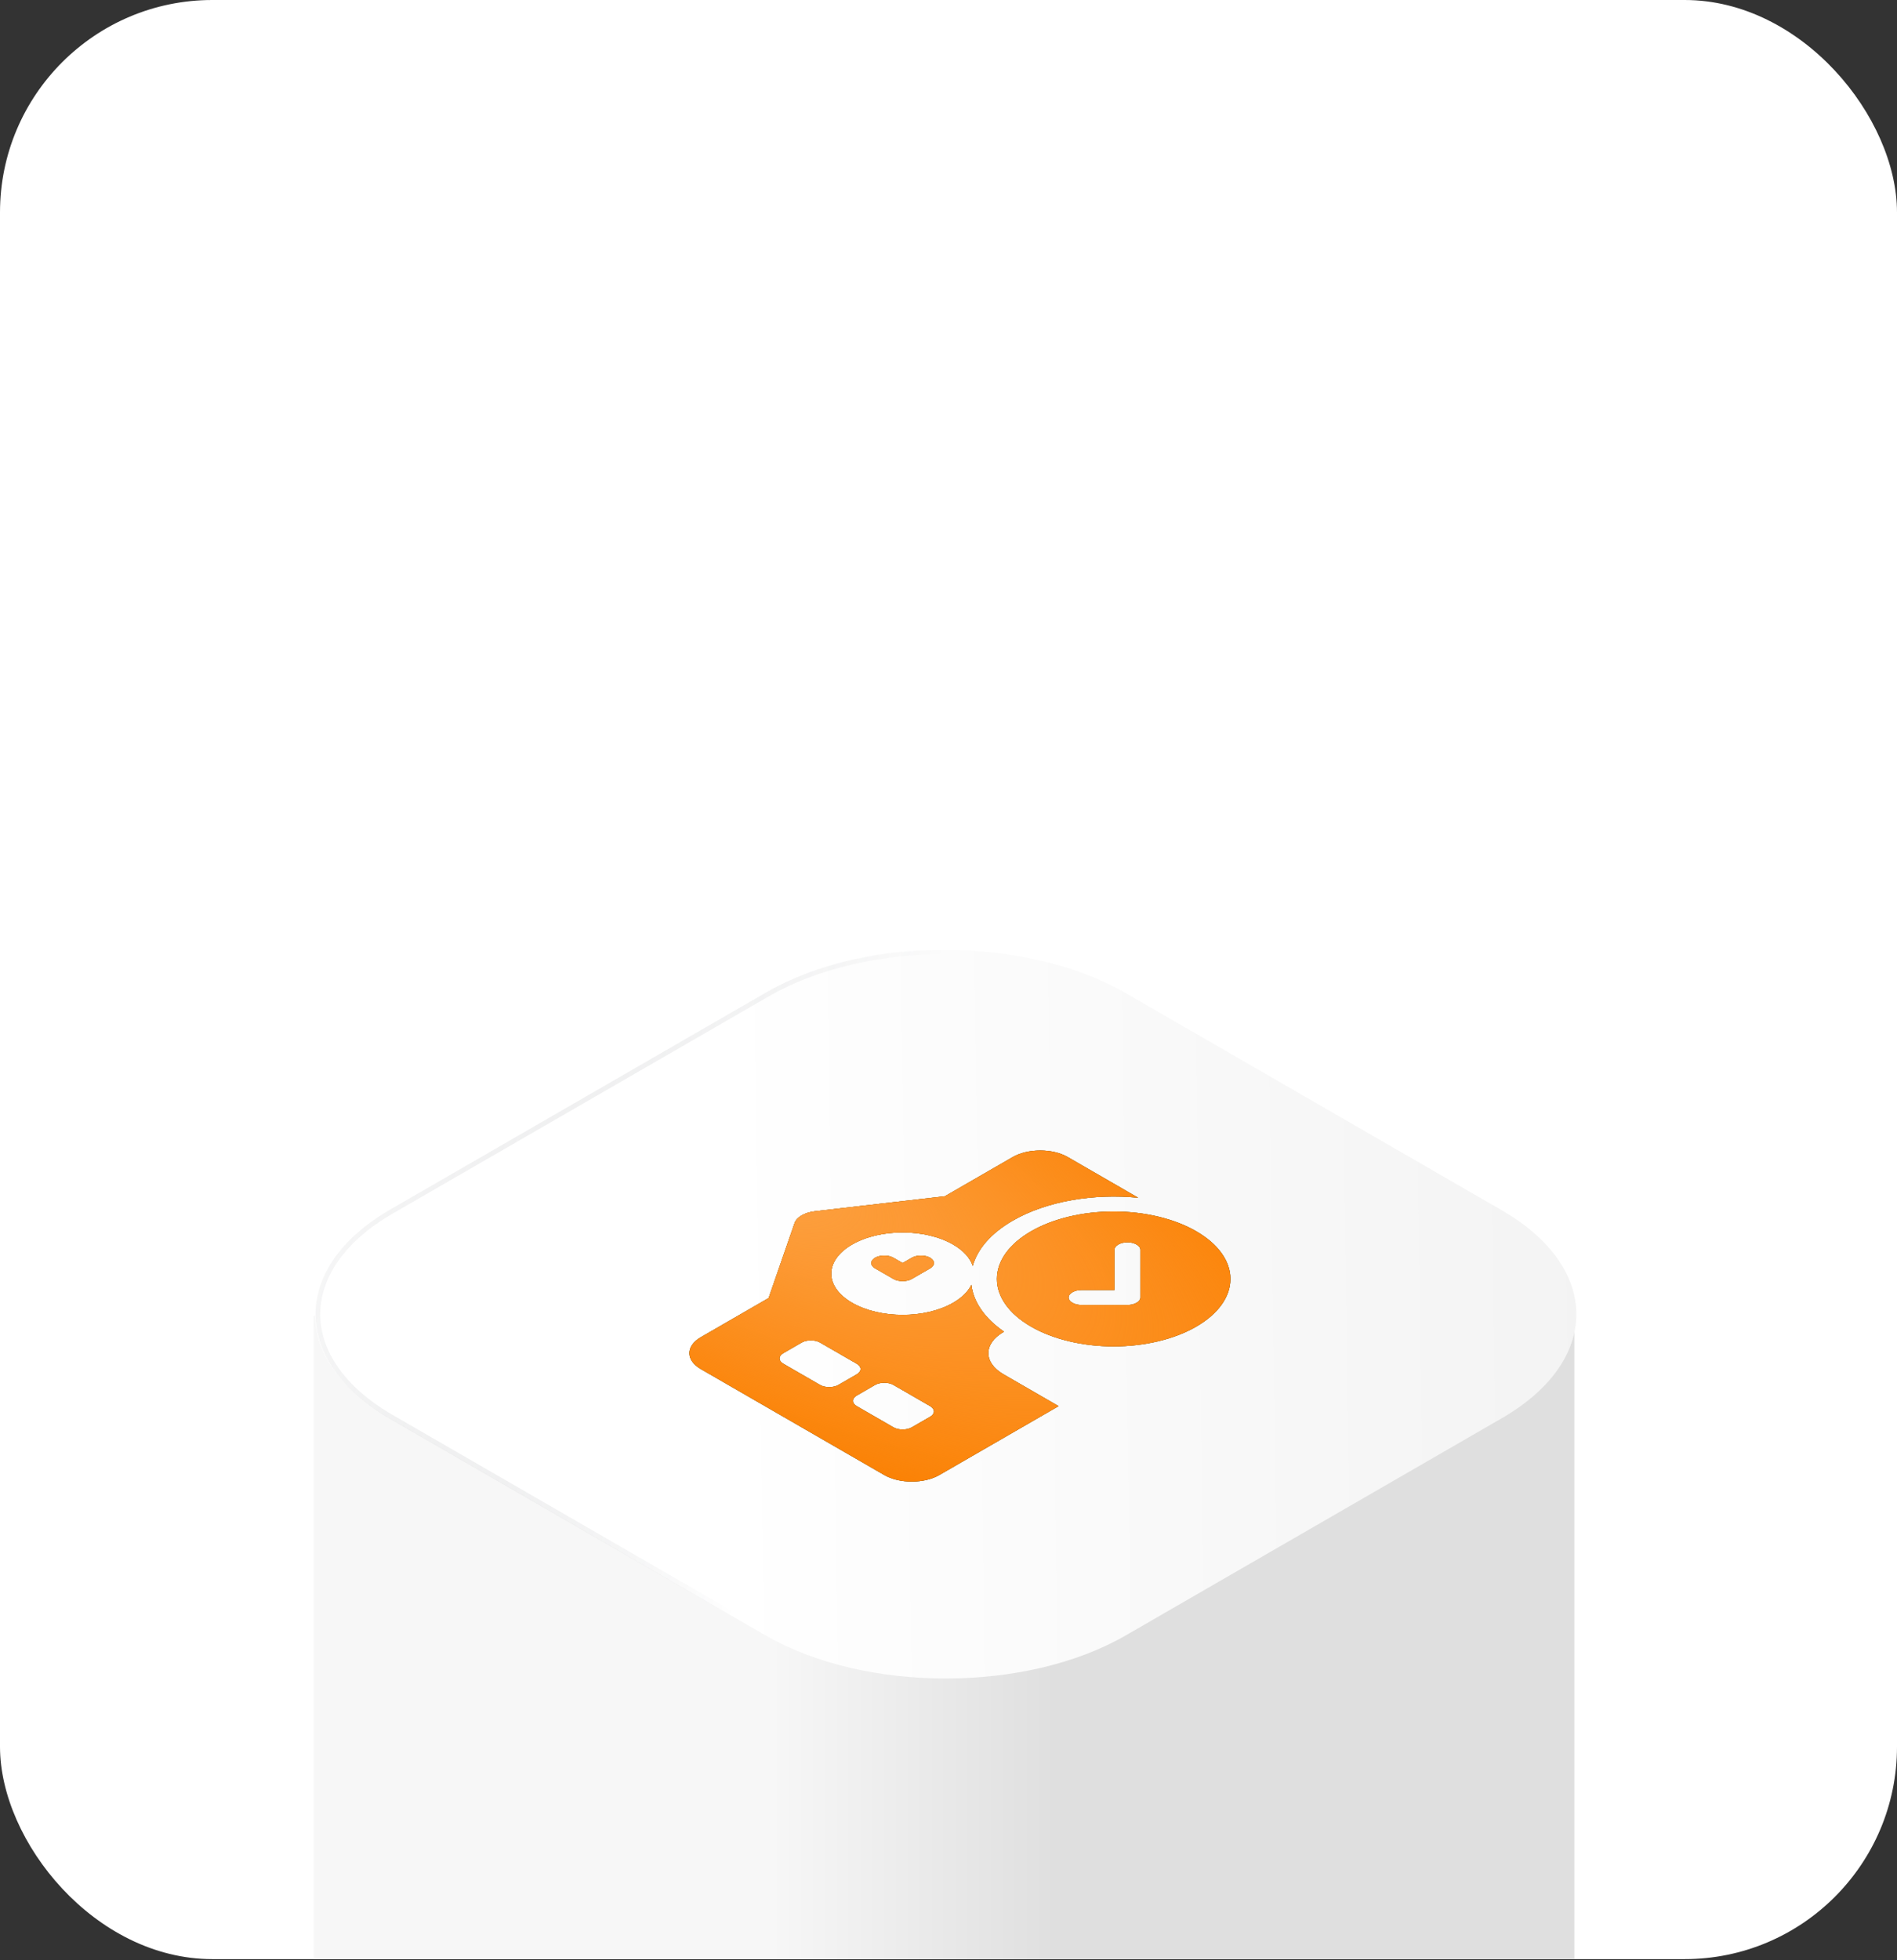 <?xml version="1.0" encoding="UTF-8"?> <svg xmlns="http://www.w3.org/2000/svg" width="335" height="346" viewBox="0 0 335 346" fill="none"><rect x="0" y="0" width="335" height="346" fill="#333333" stroke="none"/><g clip-path="url(#clip0_7_2984)"><rect width="335" height="345.833" rx="37.5" fill="white"></rect><rect x="55.409" y="232.287" width="222.61" height="113.546" fill="url(#paint0_linear_7_2984)"></rect><path d="M135.201 175.308C152.763 165.169 181.237 165.169 198.799 175.308L265.201 213.642C282.763 223.781 282.763 240.219 265.201 250.358L198.799 288.692C181.237 298.831 152.763 298.831 135.201 288.692L68.799 250.358C51.237 240.219 51.237 223.781 68.799 213.642L135.201 175.308Z" fill="url(#paint1_linear_7_2984)"></path><path d="M198.438 175.517L264.84 213.851C282.203 223.875 282.203 240.126 264.84 250.15L198.438 288.484C181.075 298.507 152.925 298.508 135.562 288.484L69.16 250.15C51.797 240.126 51.798 223.875 69.16 213.851L135.562 175.517C152.925 165.493 181.075 165.493 198.438 175.517Z" stroke="url(#paint2_linear_7_2984)" stroke-opacity="0.25" stroke-width="0.833"></path><g clip-path="url(#clip1_7_2984)"><path d="M143.924 213.816C142.101 214.027 140.683 214.845 140.319 215.898L135.731 229.14L123.75 236.056C121.067 237.606 121.067 240.12 123.75 241.669L156.158 260.378C158.841 261.927 163.196 261.927 165.88 260.378L193.426 244.475L186.945 248.217L177.223 242.604C173.648 240.541 173.648 237.185 177.223 235.121L177.304 235.074C173.83 232.671 171.896 229.765 171.541 226.813C170.964 227.976 169.89 229.064 168.311 229.976C163.389 232.817 155.408 232.817 150.486 229.976C145.565 227.135 145.565 222.528 150.486 219.686C155.408 216.845 163.389 216.845 168.311 219.686C170.164 220.756 171.318 222.077 171.784 223.457C172.594 220.534 174.944 217.728 178.843 215.477C184.869 211.998 193.193 210.653 201.001 211.431L188.565 204.251C185.881 202.702 181.527 202.702 178.843 204.251L166.862 211.168L143.924 213.816ZM138.334 238.863L141.574 236.992C142.466 236.477 143.924 236.477 144.815 236.992L151.297 240.734C152.188 241.248 152.188 242.09 151.297 242.604L148.056 244.475C147.165 244.99 145.706 244.99 144.815 244.475L138.334 240.734C137.442 240.219 137.442 239.377 138.334 238.863ZM151.297 246.346L154.537 244.475C155.429 243.961 156.887 243.961 157.778 244.475L164.26 248.217C165.151 248.732 165.151 249.573 164.26 250.088L161.019 251.959C160.128 252.473 158.669 252.473 157.778 251.959L151.297 248.217C150.405 247.703 150.405 246.861 151.297 246.346ZM154.537 222.025C153.646 222.539 153.646 223.381 154.537 223.896L157.778 225.766C158.669 226.281 160.128 226.281 161.019 225.766L164.26 223.896C165.151 223.381 165.151 222.539 164.26 222.025C163.368 221.51 161.91 221.51 161.019 222.025L159.398 222.96L157.778 222.025C156.887 221.51 155.429 221.51 154.537 222.025ZM211.25 217.348C207.383 215.115 202.137 213.86 196.667 213.86C191.197 213.86 185.951 215.115 182.084 217.348C178.216 219.58 176.043 222.609 176.043 225.766C176.043 228.924 178.216 231.953 182.084 234.185C185.951 236.418 191.197 237.673 196.667 237.673C202.137 237.673 207.383 236.418 211.25 234.185C215.118 231.953 217.291 228.924 217.291 225.766C217.291 222.609 215.118 219.58 211.25 217.348ZM196.809 220.622C196.809 219.897 197.842 219.3 199.098 219.3C200.353 219.3 201.386 219.897 201.386 220.622L201.386 229.041C201.386 229.765 200.353 230.362 199.098 230.362L190.996 230.362C189.74 230.362 188.707 229.765 188.707 229.041C188.707 228.316 189.74 227.719 190.996 227.719L196.809 227.719L196.809 220.622Z" fill="black"></path><path d="M143.924 213.816C142.101 214.027 140.683 214.845 140.319 215.898L135.731 229.14L123.75 236.056C121.067 237.606 121.067 240.12 123.75 241.669L156.158 260.378C158.841 261.927 163.196 261.927 165.88 260.378L193.426 244.475L186.945 248.217L177.223 242.604C173.648 240.541 173.648 237.185 177.223 235.121L177.304 235.074C173.83 232.671 171.896 229.765 171.541 226.813C170.964 227.976 169.89 229.064 168.311 229.976C163.389 232.817 155.408 232.817 150.486 229.976C145.565 227.135 145.565 222.528 150.486 219.686C155.408 216.845 163.389 216.845 168.311 219.686C170.164 220.756 171.318 222.077 171.784 223.457C172.594 220.534 174.944 217.728 178.843 215.477C184.869 211.998 193.193 210.653 201.001 211.431L188.565 204.251C185.881 202.702 181.527 202.702 178.843 204.251L166.862 211.168L143.924 213.816ZM138.334 238.863L141.574 236.992C142.466 236.477 143.924 236.477 144.815 236.992L151.297 240.734C152.188 241.248 152.188 242.09 151.297 242.604L148.056 244.475C147.165 244.99 145.706 244.99 144.815 244.475L138.334 240.734C137.442 240.219 137.442 239.377 138.334 238.863ZM151.297 246.346L154.537 244.475C155.429 243.961 156.887 243.961 157.778 244.475L164.26 248.217C165.151 248.732 165.151 249.573 164.26 250.088L161.019 251.959C160.128 252.473 158.669 252.473 157.778 251.959L151.297 248.217C150.405 247.703 150.405 246.861 151.297 246.346ZM154.537 222.025C153.646 222.539 153.646 223.381 154.537 223.896L157.778 225.766C158.669 226.281 160.128 226.281 161.019 225.766L164.26 223.896C165.151 223.381 165.151 222.539 164.26 222.025C163.368 221.51 161.91 221.51 161.019 222.025L159.398 222.96L157.778 222.025C156.887 221.51 155.429 221.51 154.537 222.025ZM211.25 217.348C207.383 215.115 202.137 213.86 196.667 213.86C191.197 213.86 185.951 215.115 182.084 217.348C178.216 219.58 176.043 222.609 176.043 225.766C176.043 228.924 178.216 231.953 182.084 234.185C185.951 236.418 191.197 237.673 196.667 237.673C202.137 237.673 207.383 236.418 211.25 234.185C215.118 231.953 217.291 228.924 217.291 225.766C217.291 222.609 215.118 219.58 211.25 217.348ZM196.809 220.622C196.809 219.897 197.842 219.3 199.098 219.3C200.353 219.3 201.386 219.897 201.386 220.622L201.386 229.041C201.386 229.765 200.353 230.362 199.098 230.362L190.996 230.362C189.74 230.362 188.707 229.765 188.707 229.041C188.707 228.316 189.74 227.719 190.996 227.719L196.809 227.719L196.809 220.622Z" fill="#F9AE06"></path><path d="M143.924 213.816C142.101 214.027 140.683 214.845 140.319 215.898L135.731 229.14L123.75 236.056C121.067 237.606 121.067 240.12 123.75 241.669L156.158 260.378C158.841 261.927 163.196 261.927 165.88 260.378L193.426 244.475L186.945 248.217L177.223 242.604C173.648 240.541 173.648 237.185 177.223 235.121L177.304 235.074C173.83 232.671 171.896 229.765 171.541 226.813C170.964 227.976 169.89 229.064 168.311 229.976C163.389 232.817 155.408 232.817 150.486 229.976C145.565 227.135 145.565 222.528 150.486 219.686C155.408 216.845 163.389 216.845 168.311 219.686C170.164 220.756 171.318 222.077 171.784 223.457C172.594 220.534 174.944 217.728 178.843 215.477C184.869 211.998 193.193 210.653 201.001 211.431L188.565 204.251C185.881 202.702 181.527 202.702 178.843 204.251L166.862 211.168L143.924 213.816ZM138.334 238.863L141.574 236.992C142.466 236.477 143.924 236.477 144.815 236.992L151.297 240.734C152.188 241.248 152.188 242.09 151.297 242.604L148.056 244.475C147.165 244.99 145.706 244.99 144.815 244.475L138.334 240.734C137.442 240.219 137.442 239.377 138.334 238.863ZM151.297 246.346L154.537 244.475C155.429 243.961 156.887 243.961 157.778 244.475L164.26 248.217C165.151 248.732 165.151 249.573 164.26 250.088L161.019 251.959C160.128 252.473 158.669 252.473 157.778 251.959L151.297 248.217C150.405 247.703 150.405 246.861 151.297 246.346ZM154.537 222.025C153.646 222.539 153.646 223.381 154.537 223.896L157.778 225.766C158.669 226.281 160.128 226.281 161.019 225.766L164.26 223.896C165.151 223.381 165.151 222.539 164.26 222.025C163.368 221.51 161.91 221.51 161.019 222.025L159.398 222.96L157.778 222.025C156.887 221.51 155.429 221.51 154.537 222.025ZM211.25 217.348C207.383 215.115 202.137 213.86 196.667 213.86C191.197 213.86 185.951 215.115 182.084 217.348C178.216 219.58 176.043 222.609 176.043 225.766C176.043 228.924 178.216 231.953 182.084 234.185C185.951 236.418 191.197 237.673 196.667 237.673C202.137 237.673 207.383 236.418 211.25 234.185C215.118 231.953 217.291 228.924 217.291 225.766C217.291 222.609 215.118 219.58 211.25 217.348ZM196.809 220.622C196.809 219.897 197.842 219.3 199.098 219.3C200.353 219.3 201.386 219.897 201.386 220.622L201.386 229.041C201.386 229.765 200.353 230.362 199.098 230.362L190.996 230.362C189.74 230.362 188.707 229.765 188.707 229.041C188.707 228.316 189.74 227.719 190.996 227.719L196.809 227.719L196.809 220.622Z" fill="#FD4A05" fill-opacity="0.44"></path><path d="M143.924 213.816C142.101 214.027 140.683 214.845 140.319 215.898L135.731 229.14L123.75 236.056C121.067 237.606 121.067 240.12 123.75 241.669L156.158 260.378C158.841 261.927 163.196 261.927 165.88 260.378L193.426 244.475L186.945 248.217L177.223 242.604C173.648 240.541 173.648 237.185 177.223 235.121L177.304 235.074C173.83 232.671 171.896 229.765 171.541 226.813C170.964 227.976 169.89 229.064 168.311 229.976C163.389 232.817 155.408 232.817 150.486 229.976C145.565 227.135 145.565 222.528 150.486 219.686C155.408 216.845 163.389 216.845 168.311 219.686C170.164 220.756 171.318 222.077 171.784 223.457C172.594 220.534 174.944 217.728 178.843 215.477C184.869 211.998 193.193 210.653 201.001 211.431L188.565 204.251C185.881 202.702 181.527 202.702 178.843 204.251L166.862 211.168L143.924 213.816ZM138.334 238.863L141.574 236.992C142.466 236.477 143.924 236.477 144.815 236.992L151.297 240.734C152.188 241.248 152.188 242.09 151.297 242.604L148.056 244.475C147.165 244.99 145.706 244.99 144.815 244.475L138.334 240.734C137.442 240.219 137.442 239.377 138.334 238.863ZM151.297 246.346L154.537 244.475C155.429 243.961 156.887 243.961 157.778 244.475L164.26 248.217C165.151 248.732 165.151 249.573 164.26 250.088L161.019 251.959C160.128 252.473 158.669 252.473 157.778 251.959L151.297 248.217C150.405 247.703 150.405 246.861 151.297 246.346ZM154.537 222.025C153.646 222.539 153.646 223.381 154.537 223.896L157.778 225.766C158.669 226.281 160.128 226.281 161.019 225.766L164.26 223.896C165.151 223.381 165.151 222.539 164.26 222.025C163.368 221.51 161.91 221.51 161.019 222.025L159.398 222.96L157.778 222.025C156.887 221.51 155.429 221.51 154.537 222.025ZM211.25 217.348C207.383 215.115 202.137 213.86 196.667 213.86C191.197 213.86 185.951 215.115 182.084 217.348C178.216 219.58 176.043 222.609 176.043 225.766C176.043 228.924 178.216 231.953 182.084 234.185C185.951 236.418 191.197 237.673 196.667 237.673C202.137 237.673 207.383 236.418 211.25 234.185C215.118 231.953 217.291 228.924 217.291 225.766C217.291 222.609 215.118 219.58 211.25 217.348ZM196.809 220.622C196.809 219.897 197.842 219.3 199.098 219.3C200.353 219.3 201.386 219.897 201.386 220.622L201.386 229.041C201.386 229.765 200.353 230.362 199.098 230.362L190.996 230.362C189.74 230.362 188.707 229.765 188.707 229.041C188.707 228.316 189.74 227.719 190.996 227.719L196.809 227.719L196.809 220.622Z" fill="url(#paint3_radial_7_2984)"></path></g></g><defs><linearGradient id="paint0_linear_7_2984" x1="278.019" y1="289.06" x2="55.409" y2="289.06" gradientUnits="userSpaceOnUse"><stop offset="0.411" stop-color="#DFDFDF"></stop><stop offset="0.637" stop-color="#F7F7F7"></stop></linearGradient><linearGradient id="paint1_linear_7_2984" x1="127.56" y1="231.975" x2="594.383" y2="225.154" gradientUnits="userSpaceOnUse"><stop stop-color="white"></stop><stop offset="1" stop-color="#DBDBDB"></stop></linearGradient><linearGradient id="paint2_linear_7_2984" x1="40.41" y1="207.725" x2="143.854" y2="240.69" gradientUnits="userSpaceOnUse"><stop stop-color="white"></stop><stop offset="1" stop-color="#0F141E" stop-opacity="0"></stop></linearGradient><radialGradient id="paint3_radial_7_2984" cx="0" cy="0" r="1" gradientTransform="matrix(119.758 50.983 -5.013 45.265 122.252 201.404)" gradientUnits="userSpaceOnUse"><stop stop-color="#FDA449"></stop><stop offset="1" stop-color="#FDA449" stop-opacity="0"></stop></radialGradient><clipPath id="clip0_7_2984"><rect width="335" height="345.833" rx="37.5" fill="white"></rect></clipPath><clipPath id="clip1_7_2984"><rect width="74.84" height="59.872" fill="white" transform="matrix(0.866 -0.5 0.866 0.5 109.167 233.25)"></rect></clipPath></defs></svg> 